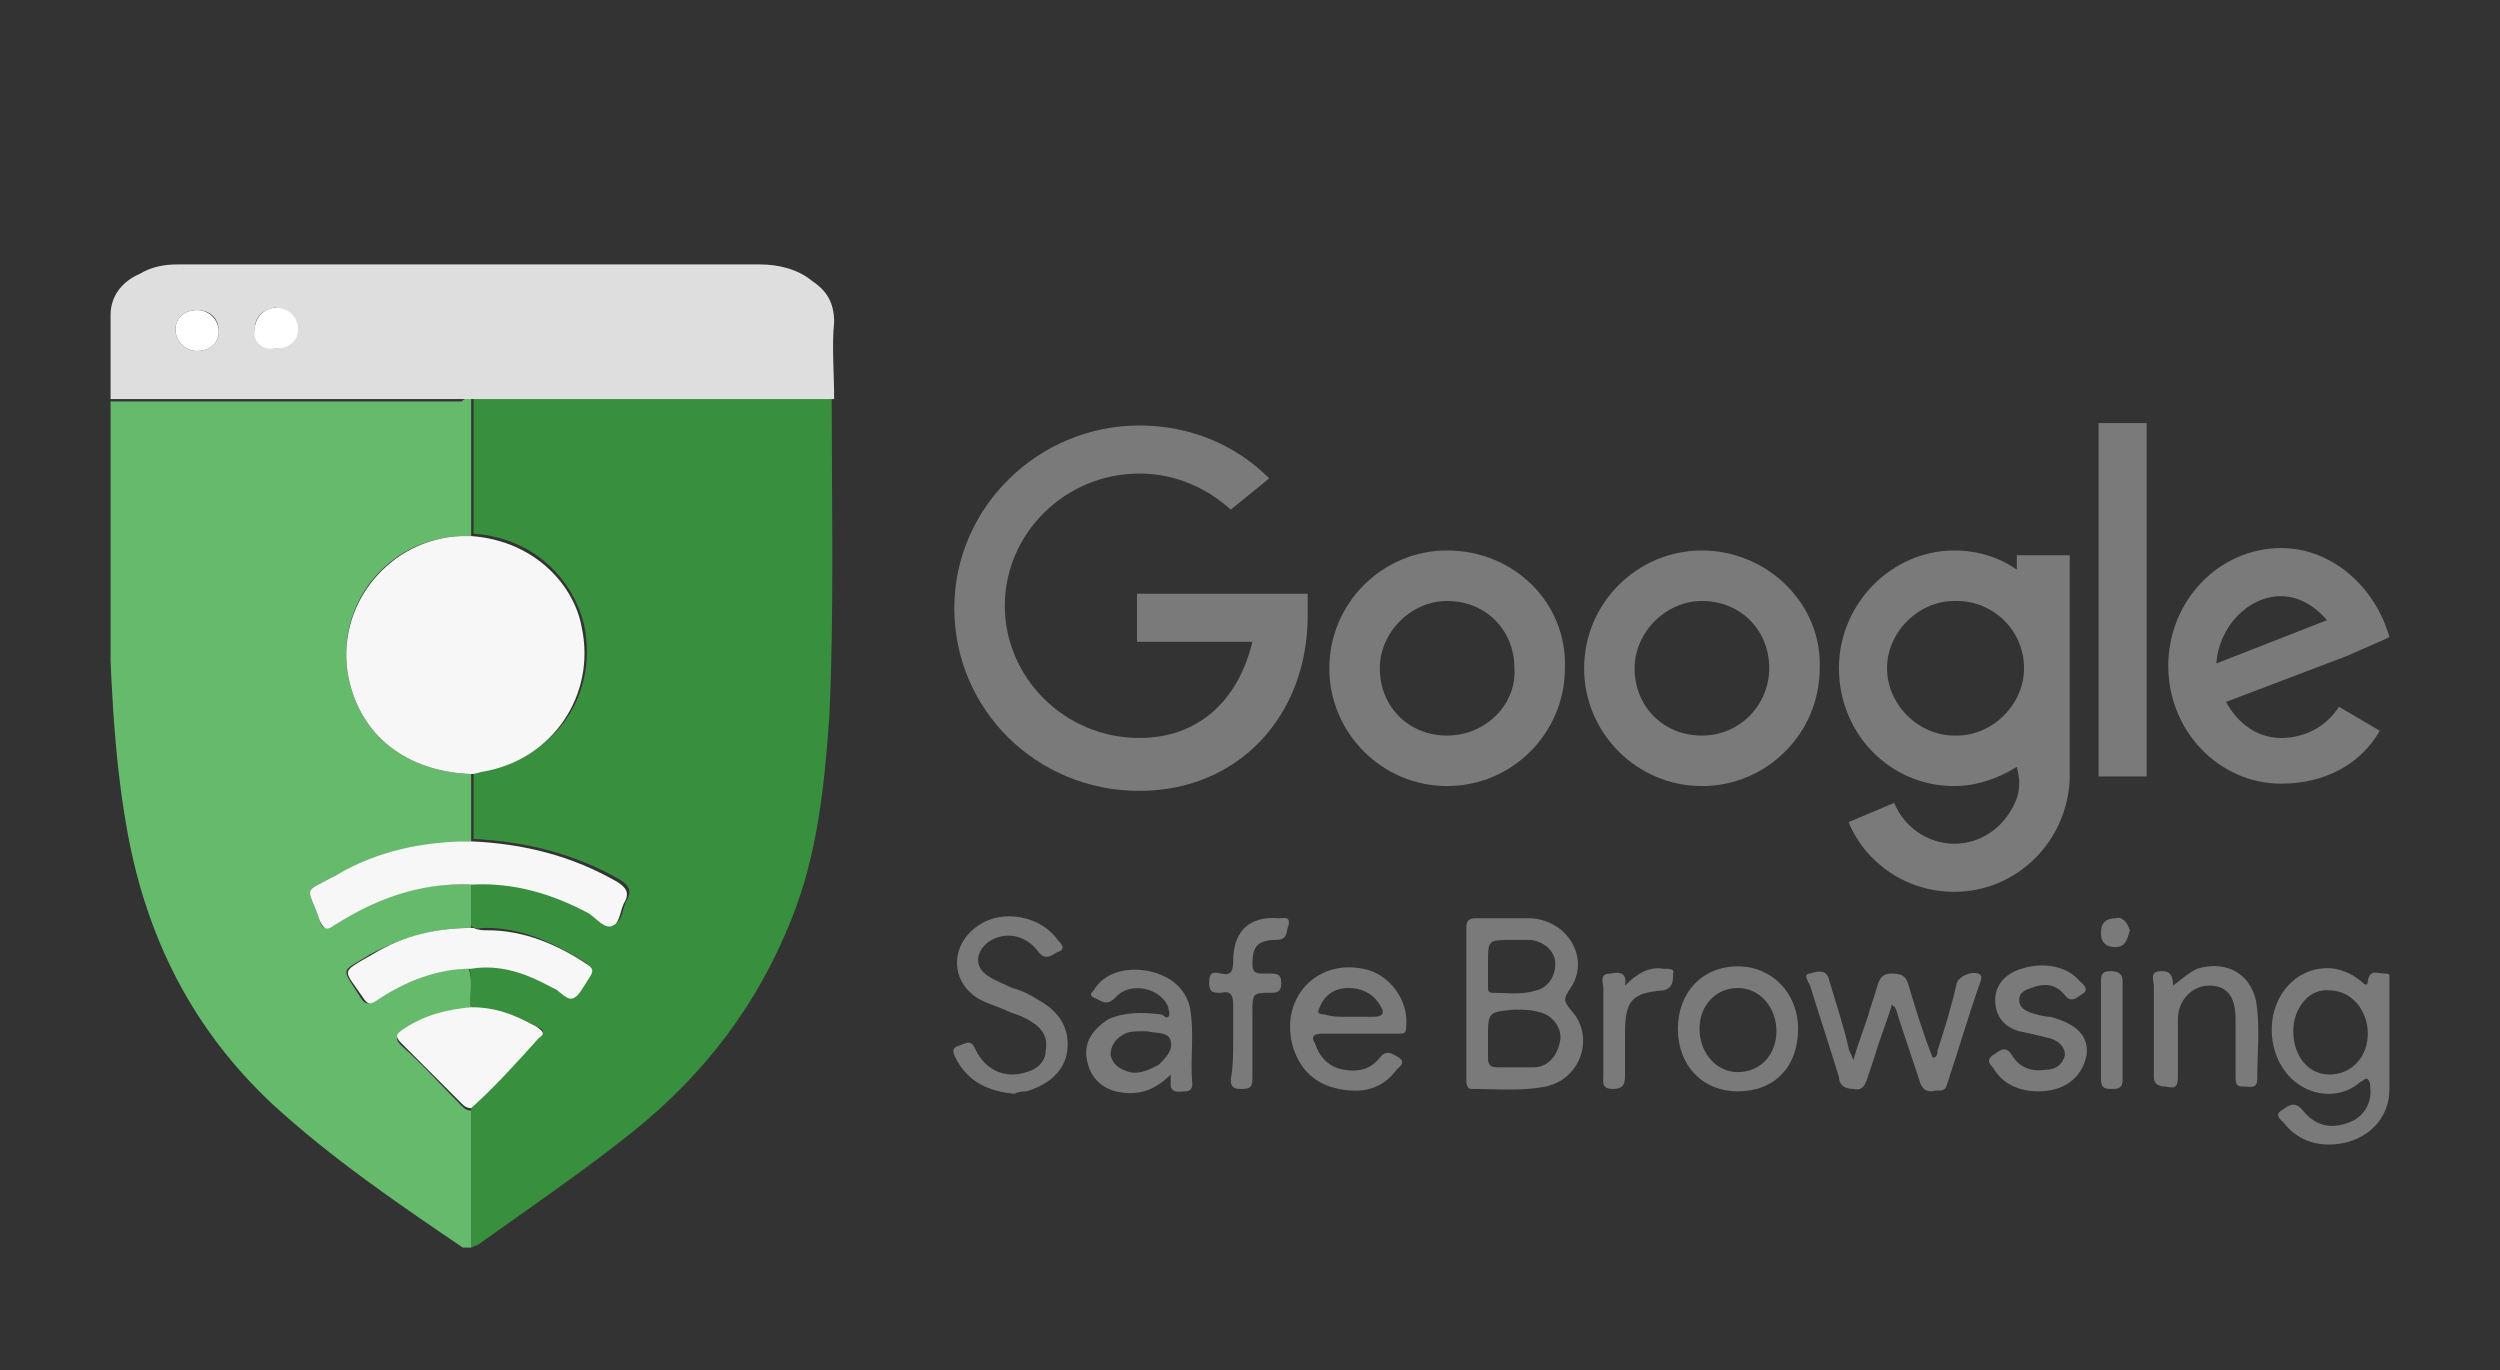 <?xml version="1.0" encoding="utf-8"?>
<!-- Generator: Adobe Illustrator 23.0.3, SVG Export Plug-In . SVG Version: 6.00 Build 0)  -->
<svg version="1.1" xmlns="http://www.w3.org/2000/svg" xmlns:xlink="http://www.w3.org/1999/xlink" x="0px" y="0px"
	 viewBox="0 0 104 57" style="enable-background:new 0 0 104 57;" xml:space="preserve">
<rect x="0" y="0" width="104" height="57" fill="#333333" stroke="none"/>
<style type="text/css">
	.st0{clip-path:url(#SVGID_2_);fill:#388F3D;}
	.st1{clip-path:url(#SVGID_2_);fill:#66BA6B;}
	.st2{clip-path:url(#SVGID_2_);fill:#DEDEDE;}
	.st3{clip-path:url(#SVGID_2_);fill:#7A7A7A;}
	.st4{clip-path:url(#SVGID_2_);fill:#F7F7F7;}
	.st5{clip-path:url(#SVGID_2_);fill:#FFFFFF;}
	.st6{fill:#7A7A7A;}
	.st7{clip-path:url(#SVGID_4_);fill:#7A7A7A;}
</style>
<g id="Camada_1">
</g>
<g id="Camada_2">
	<g>
		<defs>
			<rect id="SVGID_1_" x="4.6" y="10.9" width="94.8" height="41"/>
		</defs>
		<clipPath id="SVGID_2_">
			<use xlink:href="#SVGID_1_"  style="overflow:visible;"/>
		</clipPath>
		<path class="st0" d="M34.6,16.5c0,0.1,0,0.2,0,0.4c0,4.3,0.1,8.6-0.1,12.9c-0.2,2.9-0.5,5.8-1.6,8.5c-1.4,3.5-3.6,6.4-6.6,8.8
			c-2,1.6-4.2,3.1-6.3,4.6c-0.1,0.1-0.2,0.1-0.4,0.2v-5.8c0.9-1,1.8-1.9,2.8-2.9c0.3-0.3,0.2-0.4-0.1-0.5c-0.8-0.5-1.7-0.7-2.7-0.8
			c-0.1-0.6,0.1-1.1-0.1-1.7c1.2-0.1,2.3,0.3,3.4,0.8c0.3,0.1,0.6,0.6,0.9,0.4c0.3-0.1,0.4-0.6,0.6-0.8c0.2-0.3,0.2-0.4-0.1-0.6
			c-1.3-0.8-2.6-1.4-4.1-1.4c-0.2,0-0.4,0.1-0.6-0.1v-1.8c1.8-0.1,3.4,0.4,5,1.2c0.3,0.2,0.7,0.6,1,0.5c0.3-0.1,0.3-0.7,0.5-1
			c0.2-0.4,0-0.6-0.3-0.8c-1.9-1.1-4-1.6-6.1-1.7v-2.8c0.2,0,0.4-0.1,0.5-0.1c2.9-0.5,4.7-3.1,4.1-6c-0.4-1.7-1.9-3.6-4.6-3.8v-5.7
			c0.2,0,0.5,0,0.7,0C25.1,16.5,29.8,16.5,34.6,16.5"/>
		<path class="st1" d="M19.6,16.6v5.7c-0.1,0-0.3,0-0.4,0c-3.1,0.1-5.3,2.9-4.7,5.9c0.5,2.4,2.4,3.9,5.1,4V35
			c-2,0.1-3.9,0.5-5.6,1.4c-1.5,0.8-1.2,0.4-0.7,1.9c0.1,0.3,0.2,0.4,0.6,0.2c1.7-1.2,3.6-1.8,5.7-1.7v1.8c-1.5,0-2.9,0.4-4.2,1.1
			c-1.3,0.8-1.2,0.5-0.4,1.8c0.2,0.3,0.3,0.3,0.6,0.1c1.1-0.8,2.4-1.3,3.9-1.3c0.2,0.6,0,1.1,0.1,1.7c-1,0-1.9,0.3-2.8,0.9
			c-0.3,0.2-0.4,0.3-0.1,0.6c0.9,0.8,1.7,1.7,2.5,2.5c0.1,0.1,0.2,0.2,0.4,0.2v5.8c-0.1,0.1-0.1,0-0.2,0c-2.8-1.9-5.6-3.8-8.1-6.1
			c-3.3-3.1-5.2-6.9-6-11.3c-0.6-3.3-0.7-6.7-0.8-10c0-2.6,0-5.2,0-7.9h14.7C19.4,16.5,19.6,16.6,19.6,16.6"/>
		<path class="st2" d="M8.2,12.9c-0.5,0-0.9,0.3-0.9,0.8c0,0.5,0.4,0.9,0.9,0.9c0.5,0,0.9-0.3,0.9-0.8C9.1,13.2,8.7,12.9,8.2,12.9
			 M10.6,13.7c0,0.5,0.4,0.8,0.8,0.8c0.5,0,0.9-0.3,0.9-0.8c0-0.5-0.3-0.9-0.9-0.9C10.9,12.9,10.6,13.2,10.6,13.7 M19.6,16.6
			c-0.1,0-0.2,0-0.3,0H4.6c0-1.2,0-2.3,0-3.5c0-0.8,0.5-1.4,1.2-1.7c0.5-0.3,1-0.4,1.6-0.4h24.2c0.8,0,1.6,0.2,2.2,0.7
			c0.6,0.4,0.9,0.9,0.9,1.7c-0.1,1,0,2.1,0,3.2c-4.7,0-9.5,0-14.2,0C20.1,16.6,19.9,16.6,19.6,16.6"/>
		<path class="st3" d="M61.9,40.1V41c0,0.2,0,0.3,0.2,0.3c0.6,0,1.2,0.1,1.8-0.1c0.5-0.1,0.8-0.6,0.8-1.1c0-0.5-0.4-0.9-1-1
			c-0.3,0-0.5,0-0.8,0C61.9,39.1,61.9,39.1,61.9,40.1 M61.9,43.2c0,0.3,0,0.5,0,0.8c0,0.3,0.1,0.4,0.4,0.4c0.5,0,1,0,1.5,0
			c0.6,0,1-0.5,1.1-1.1c0.1-0.5-0.3-1.1-0.9-1.2c-0.3-0.1-0.6-0.1-1-0.1C61.9,42.1,61.9,42.1,61.9,43.2 M61,41.7c0-1,0-2.1,0-3.1
			c0-0.3,0.1-0.4,0.4-0.4c0.8,0,1.5,0,2.3,0c1.5,0.1,2.4,1.6,1.7,2.8c-0.4,0.6-0.4,0.6,0.1,1.2c0.8,1.1,0.2,2.7-1.2,3
			c-1,0.2-2,0.1-3.1,0.1C61,45.3,61,45,61,44.9C61,43.8,61,42.8,61,41.7"/>
		<path class="st3" d="M95.4,42.9c0,1,0.6,1.8,1.5,1.8c0.9,0,1.6-0.7,1.6-1.7c0-1-0.7-1.8-1.6-1.8C96.1,41.1,95.4,41.9,95.4,42.9
			 M99.4,43.1c0,0.7,0,1.5,0,2.2c0,1.1-0.7,1.9-1.7,2.2c-1.1,0.3-2.1,0-2.7-0.8c-0.1-0.1-0.4-0.3-0.1-0.5c0.2-0.1,0.5-0.5,0.9,0
			c0.5,0.6,1.1,0.8,1.9,0.5c0.6-0.2,1-0.8,0.9-1.5c0-0.1,0-0.2-0.1-0.3c-0.1-0.1-0.2,0.1-0.3,0.1c-1.1,1-3.1,0.5-3.6-1.4
			c-0.4-1.6,0.5-3.1,1.9-3.3c0.6-0.1,1.2,0.1,1.7,0.5c0.1,0.1,0.3,0.3,0.3,0c0.1-0.5,0.4-0.3,0.7-0.3c0.4,0,0.2,0.3,0.2,0.5
			C99.4,41.6,99.4,42.4,99.4,43.1C99.4,43.1,99.4,43.1,99.4,43.1"/>
		<path class="st3" d="M78.7,41.8c-0.2,0.7-0.5,1.4-0.7,2.1c-0.1,0.3-0.2,0.6-0.3,0.9c-0.1,0.3-0.2,0.6-0.6,0.5
			c-0.4,0-0.6-0.2-0.6-0.5c-0.4-1.3-0.8-2.5-1.2-3.8c-0.1-0.2-0.3-0.5,0-0.5c0.3-0.1,0.7-0.2,0.8,0.3c0.3,1,0.6,1.9,0.8,2.8
			c0,0.1,0.1,0.2,0.2,0.5c0.2-0.7,0.4-1.2,0.6-1.8c0.1-0.4,0.3-0.9,0.4-1.3c0.1-0.3,0.2-0.5,0.6-0.5s0.6,0.1,0.7,0.5
			c0.3,1,0.6,2,1,3c0.2,0,0.2-0.2,0.2-0.3c0.3-0.9,0.6-1.9,0.8-2.8c0.1-0.3,0.6-0.5,0.9-0.4c0.2,0.1,0.1,0.2,0.1,0.3
			c-0.5,1.4-0.9,2.8-1.4,4.3c-0.1,0.4-0.4,0.2-0.6,0.3c-0.3,0-0.4-0.1-0.5-0.3c-0.3-0.9-0.6-1.8-0.9-2.7
			C78.9,42.1,78.9,41.9,78.7,41.8"/>
		<path class="st3" d="M42.2,45.5c-1.1-0.1-1.9-0.5-2.4-1.4c-0.1-0.2-0.3-0.5,0.1-0.6c0.3-0.1,0.5-0.3,0.7,0.2
			c0.4,0.8,1.2,1.2,2.1,0.9c0.4-0.1,0.8-0.4,0.8-0.9c0.1-0.5-0.1-0.9-0.6-1.2c-0.3-0.2-0.6-0.3-0.9-0.4c-0.4-0.2-0.8-0.3-1.2-0.5
			c-1.3-0.7-1.3-2.3-0.1-3.1c1-0.7,2.6-0.4,3.3,0.6c0.1,0.1,0.4,0.4,0,0.5c-0.2,0.1-0.5,0.4-0.8,0c-0.5-0.7-1.4-0.9-2.1-0.4
			c-0.5,0.4-0.6,1,0,1.4c0.3,0.2,0.6,0.3,1,0.5c0.4,0.1,0.8,0.3,1.1,0.5c0.9,0.5,1.3,1.2,1.2,2.1c-0.1,0.8-0.7,1.4-1.7,1.7
			C42.6,45.4,42.4,45.4,42.2,45.5"/>
		<path class="st3" d="M47.6,42.9c-0.3,0-0.6,0-0.8,0.1c-0.4,0.2-0.6,0.5-0.6,0.9c0.1,0.4,0.4,0.6,0.8,0.7c0.4,0.1,0.8-0.1,1.2-0.3
			c0.3-0.3,0.6-0.6,0.5-1c-0.1-0.4-0.6-0.3-1-0.4H47.6z M48.7,44.7c-0.7,0.7-1.4,0.9-2.3,0.7c-0.7-0.2-1.1-0.7-1.2-1.4
			c-0.1-0.7,0.3-1.2,0.9-1.6c0.7-0.3,1.4-0.3,2.2-0.2c0.1,0,0.2,0.2,0.3,0.1c0.1-0.1,0-0.3,0-0.4c-0.3-0.8-1.6-1.1-2.2-0.4
			c-0.4,0.4-0.6,0.1-0.9,0c-0.2-0.1-0.1-0.2,0-0.3c0.4-0.7,1.3-1,2.3-0.8c0.9,0.2,1.5,0.7,1.7,1.5c0.2,1.1,0,2.1,0.1,3.2
			c0,0.2-0.1,0.3-0.3,0.3c-0.2,0-0.5,0.1-0.6-0.2C48.7,45,48.7,44.9,48.7,44.7"/>
		<path class="st3" d="M56.1,42.3c0.3,0,0.6,0,1,0c0.5,0,0.5-0.2,0.3-0.5c-0.3-0.5-0.8-0.7-1.3-0.7c-0.6,0-1,0.3-1.2,0.8
			c-0.1,0.2-0.1,0.3,0.2,0.3C55.4,42.3,55.7,42.3,56.1,42.3 M56.5,43c-0.5,0-1,0-1.5,0c-0.3,0-0.5,0.1-0.3,0.4
			c0.2,0.6,0.6,1,1.2,1.1c0.6,0.1,1.1,0,1.5-0.5c0.3-0.4,0.6-0.1,0.8,0c0.3,0.2,0,0.4-0.1,0.5c-0.6,0.8-1.4,1-2.4,0.8
			c-1-0.2-1.6-0.8-1.9-1.7c-0.6-2,0.9-3.7,2.9-3.3c1.1,0.2,1.9,1.3,1.8,2.4c0,0.3-0.1,0.3-0.3,0.3C57.6,43,57.1,43,56.5,43"/>
		<path class="st3" d="M73.9,42.9c0-1-0.7-1.8-1.6-1.8c-0.9,0-1.6,0.7-1.6,1.7c0,1,0.7,1.8,1.6,1.8C73.2,44.6,73.9,43.9,73.9,42.9
			 M72.3,45.4c-1.5,0-2.5-1.1-2.5-2.6c0-1.5,1-2.6,2.5-2.6c1.4,0,2.5,1.1,2.5,2.6C74.8,44.4,73.8,45.4,72.3,45.4"/>
		<path class="st3" d="M90.4,41c0.4-0.3,0.6-0.5,1-0.7c1.3-0.4,2.4,0.3,2.5,1.7c0.1,1,0,1.9,0,2.9c0,0.4-0.3,0.3-0.5,0.3
			c-0.3,0-0.4,0-0.4-0.4c0-0.8,0-1.6,0-2.4c0-1-0.4-1.4-1.1-1.4c-0.7,0-1.3,0.6-1.3,1.4c0,0.8,0,1.6,0,2.4c0,0.4-0.1,0.5-0.5,0.4
			c-0.3,0-0.5-0.1-0.5-0.4c0-1.3,0-2.6,0-3.8c0-0.2-0.2-0.6,0.3-0.6C90.1,40.4,90.4,40.4,90.4,41"/>
		<path class="st3" d="M84.8,45.4c-0.8,0-1.5-0.3-1.9-1c-0.1-0.1-0.3-0.3,0-0.5c0.2-0.1,0.5-0.5,0.8,0c0.3,0.5,0.8,0.7,1.4,0.6
			c0.4,0,0.7-0.2,0.8-0.6c0-0.4-0.3-0.6-0.6-0.7c-0.4-0.1-0.8-0.2-1.3-0.3c-0.7-0.2-1-0.7-1-1.3c0-0.6,0.4-1.1,1.1-1.3
			c0.9-0.3,1.9-0.1,2.4,0.5c0.1,0.1,0.4,0.3,0.2,0.5c-0.2,0.1-0.5,0.5-0.8,0.1c-0.4-0.5-0.9-0.5-1.4-0.3c-0.3,0.1-0.5,0.2-0.5,0.5
			c0,0.3,0.2,0.4,0.4,0.5c0.3,0.1,0.6,0.2,0.9,0.2c1.1,0.3,1.6,0.8,1.5,1.6C86.6,44.9,85.8,45.4,84.8,45.4"/>
		<path class="st3" d="M51.3,43.3c0-0.5,0-1,0-1.5c0-0.4-0.1-0.6-0.5-0.5c-0.3,0-0.5,0-0.5-0.4s0.1-0.5,0.5-0.4
			c0.4,0.1,0.5-0.1,0.5-0.5c0-1.3,0.7-1.9,1.9-1.8c0.2,0,0.5-0.1,0.4,0.3c-0.1,0.2,0,0.6-0.5,0.6c-0.8,0-1,0.3-1,1
			c0,0.3,0.1,0.4,0.4,0.4c0.1,0,0.3,0,0.4,0c0.3,0,0.4,0.1,0.4,0.4c0,0.3-0.1,0.4-0.4,0.4c-0.8,0-0.8,0-0.8,0.9c0,0.9,0,1.8,0,2.7
			c0,0.4-0.2,0.4-0.5,0.4c-0.3,0-0.4-0.1-0.4-0.4C51.3,44.4,51.3,43.8,51.3,43.3"/>
		<path class="st3" d="M67.6,41c0.5-0.5,1-0.8,1.6-0.7c0.2,0,0.5,0,0.4,0.2c0,0.3,0,0.6-0.4,0.7c-1.3,0.1-1.6,0.4-1.6,1.8v1.7
			c0,0.3,0,0.6-0.5,0.6c-0.5,0-0.4-0.3-0.4-0.6c0-1.2,0-2.4,0-3.6c0-0.2-0.2-0.6,0.3-0.6C67.4,40.4,67.7,40.5,67.6,41"/>
		<path class="st3" d="M88.3,42.9c0,0.7,0,1.3,0,2c0,0.3-0.1,0.4-0.4,0.4c-0.3,0-0.5,0-0.5-0.4c0-1.4,0-2.7,0-4.1
			c0-0.3,0.1-0.4,0.4-0.4c0.3,0,0.5,0.1,0.5,0.4C88.3,41.5,88.3,42.2,88.3,42.9"/>
		<path class="st3" d="M88.6,38.7c-0.1,0.4-0.2,0.7-0.6,0.7c-0.4,0-0.6-0.2-0.6-0.6c0-0.4,0.2-0.6,0.6-0.6
			C88.3,38.1,88.5,38.4,88.6,38.7"/>
		<path class="st4" d="M19.6,32.2c-2.7-0.1-4.6-1.6-5.1-4c-0.6-3,1.7-5.8,4.7-5.9c0.1,0,0.3,0,0.4,0c2.7,0.2,4.3,2.1,4.6,3.8
			c0.6,2.8-1.2,5.5-4.1,6C20,32.1,19.8,32.2,19.6,32.2"/>
		<path class="st4" d="M19.6,36.8c-2.1-0.1-4,0.6-5.7,1.7c-0.3,0.2-0.4,0.2-0.6-0.2c-0.5-1.5-0.8-1.1,0.7-1.9c1.7-1,3.6-1.4,5.6-1.4
			c2.2,0.1,4.2,0.6,6.1,1.7c0.3,0.2,0.5,0.4,0.3,0.8c-0.2,0.3-0.2,0.9-0.5,1c-0.3,0.2-0.7-0.3-1-0.5C23,37.2,21.4,36.7,19.6,36.8"/>
		<path class="st4" d="M19.6,40.3c-1.4,0-2.7,0.5-3.9,1.3c-0.3,0.2-0.4,0.2-0.6-0.1c-0.8-1.2-1-1,0.4-1.8c1.3-0.8,2.7-1.1,4.2-1.1
			c0.2,0.1,0.4,0.1,0.6,0.1c1.5,0,2.9,0.6,4.1,1.4c0.3,0.2,0.3,0.3,0.1,0.6c-0.2,0.3-0.4,0.7-0.6,0.8c-0.3,0.2-0.6-0.3-0.9-0.4
			C21.9,40.5,20.8,40.1,19.6,40.3"/>
		<path class="st4" d="M19.6,46.1c-0.2,0-0.3-0.1-0.4-0.2c-0.8-0.8-1.7-1.7-2.5-2.5c-0.3-0.3-0.2-0.4,0.1-0.6
			c0.9-0.6,1.8-0.8,2.8-0.9c1,0,1.8,0.3,2.7,0.8c0.3,0.2,0.4,0.3,0.1,0.5C21.5,44.2,20.6,45.2,19.6,46.1"/>
		<path class="st5" d="M10.6,13.7c0-0.5,0.4-0.9,0.9-0.9c0.5,0,0.9,0.4,0.9,0.9c0,0.5-0.4,0.8-0.9,0.8
			C10.9,14.6,10.5,14.2,10.6,13.7"/>
		<path class="st5" d="M8.2,12.9c0.5,0,0.9,0.4,0.9,0.9c0,0.5-0.4,0.8-0.9,0.8c-0.5,0-0.9-0.4-0.9-0.9C7.3,13.2,7.7,12.9,8.2,12.9"
			/>
		<path class="st3" d="M54.4,24.7h-7.1l0,2h4.8c-0.6,2.5-2.3,4-4.7,4c-3.1,0-5.6-2.5-5.6-5.5s2.5-5.5,5.6-5.5c1.5,0,2.8,0.6,3.8,1.5
			l1.6-1.3c-1.4-1.4-3.3-2.2-5.4-2.2c-4.2,0-7.7,3.4-7.7,7.6c0,4.2,3.4,7.6,7.7,7.6c4.1,0,7-3.1,7-7.3L54.4,24.7z"/>
	</g>
	<rect x="87.3" y="17.6" class="st6" width="2" height="14.7"/>
	<g>
		<defs>
			<rect id="SVGID_3_" x="4.6" y="10.9" width="94.8" height="41"/>
		</defs>
		<clipPath id="SVGID_4_">
			<use xlink:href="#SVGID_3_"  style="overflow:visible;"/>
		</clipPath>
		<path class="st7" d="M60.2,30.6c-1.6,0-2.8-1.2-2.8-2.8c0-1.5,1.3-2.8,2.8-2.8c1.6,0,2.8,1.2,2.8,2.8
			C63.1,29.3,61.8,30.6,60.2,30.6 M60.2,22.9c-2.7,0-4.9,2.2-4.9,4.9c0,2.7,2.2,4.9,4.9,4.9c2.7,0,4.9-2.2,4.9-4.9
			C65.2,25.1,63,22.9,60.2,22.9"/>
		<path class="st7" d="M70.8,30.6c-1.6,0-2.8-1.2-2.8-2.8c0-1.5,1.3-2.8,2.8-2.8c1.6,0,2.8,1.2,2.8,2.8
			C73.6,29.3,72.4,30.6,70.8,30.6 M70.8,22.9c-2.7,0-4.9,2.2-4.9,4.9c0,2.7,2.2,4.9,4.9,4.9c2.7,0,4.9-2.2,4.9-4.9
			C75.8,25.1,73.5,22.9,70.8,22.9"/>
		<path class="st7" d="M92.2,27.6c0.1-1.5,1.3-2.8,2.7-2.8c0.7,0,1.4,0.4,1.9,1L92.2,27.6z M97.6,27.3l1.6-0.7l0.2-0.1
			c-0.6-2.1-2.4-3.7-4.5-3.7c-2.6,0-4.7,2.2-4.7,4.9c0,2.7,2.1,4.9,4.7,4.9c1.8,0,3.3-0.8,4.1-2.2l-1.7-1c-0.5,0.8-1.4,1.3-2.4,1.3
			c-1,0-1.8-0.6-2.3-1.5L97.6,27.3C97.6,27.3,97.6,27.3,97.6,27.3"/>
		<path class="st7" d="M84.2,27.8c0,1.5-1.3,2.8-2.8,2.8h-0.1c-1.5,0-2.8-1.3-2.8-2.8c0-1.5,1.3-2.8,2.8-2.8h0.1
			C82.9,25,84.2,26.2,84.2,27.8 M83.9,23.1v0.6c-0.7-0.5-1.6-0.8-2.6-0.8c-2.6,0-4.8,2.2-4.8,4.9c0,2.7,2.1,4.9,4.8,4.9
			c0.9,0,1.8-0.3,2.6-0.8c0,0,0.1,0.4,0.1,0.6c0,0.5-0.1,0.7-0.1,0.7c-0.4,1.1-1.4,1.9-2.6,1.9c-1.1,0-2.1-0.7-2.5-1.7l-1.9,0.8
			c0.7,1.7,2.4,2.9,4.4,2.9c2.6,0,4.7-2.1,4.8-4.7l0,0v-9.3H83.9z"/>
	</g>
</g>
</svg>

